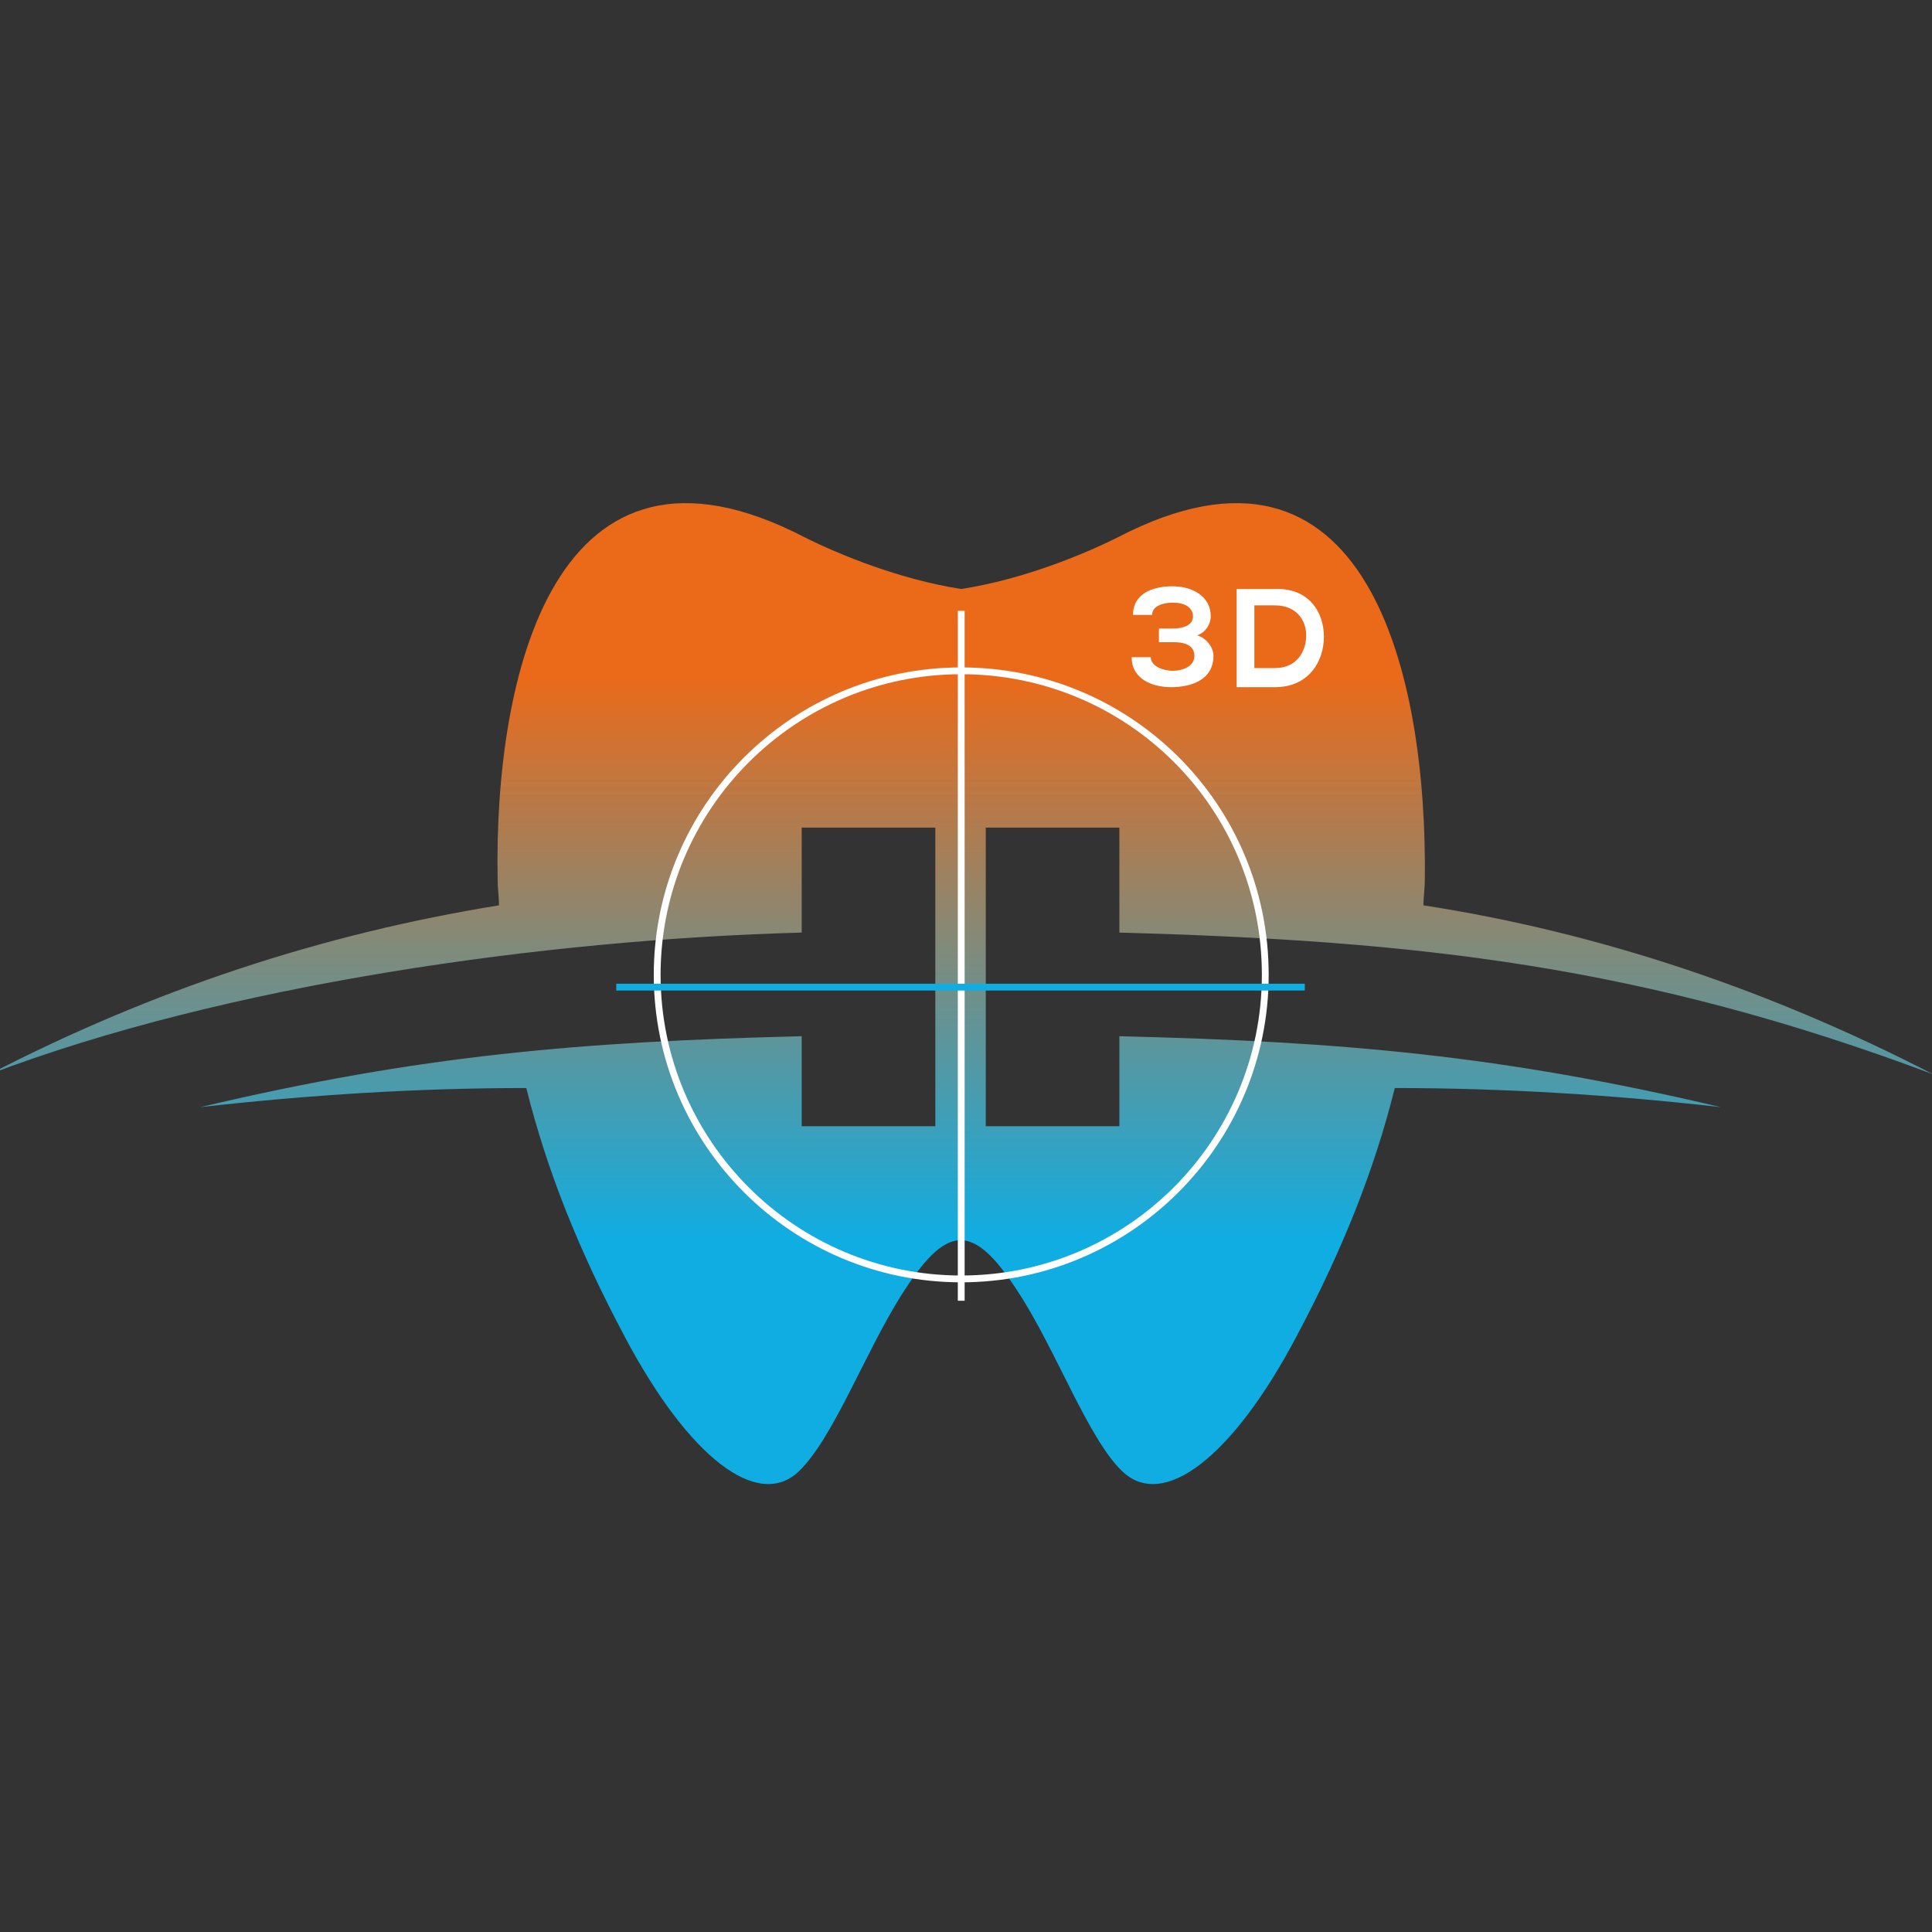 <?xml version="1.0" encoding="utf-8"?>
<!-- Generator: Adobe Illustrator 24.3.0, SVG Export Plug-In . SVG Version: 6.00 Build 0)  -->
<svg version="1.1" id="Calque_1" xmlns="http://www.w3.org/2000/svg" xmlns:xlink="http://www.w3.org/1999/xlink" x="0px" y="0px"
	 viewBox="0 0 141.7 141.7" style="enable-background:new 0 0 141.7 141.7;" xml:space="preserve">
<rect x="0" y="0" width="141.7" height="141.7" fill="#333333" stroke="none"/>
<style type="text/css">
	.st0{clip-path:url(#SVGID_2_);fill:url(#SVGID_3_);}
	.st1{fill:none;stroke:#FFFFFF;stroke-width:0.5;stroke-miterlimit:10;}
	.st2{fill:none;stroke:#10ADE2;stroke-width:0.5;stroke-miterlimit:10;}
	.st3{fill:#FFFFFF;}
</style>
<g>
	<defs>
		<path id="SVGID_1_" d="M66.1,95c-2.7,4.3-5,10.5-7.5,12.9c-3,2.9-8.1-1-12.8-9.9c-3.4-6.4-5.7-12.2-7.2-18.2
			c-8,0-15.9,0.5-23.9,1.4c16.1-3.8,27.8-4.8,44.1-5.2v6.6h9.8V60.7h-9.8v7.7C40,68.9,16.5,72.2-0.8,78.8
			c12-6.2,24.4-10.3,37.4-12.4c0-0.6-0.1-1.2-0.1-1.8C36.2,49.5,40.7,29.9,59,39.4c2.6,1.3,7,3.1,11.5,3.8c4.5-0.7,8.9-2.5,11.5-3.8
			c18.3-9.5,22.7,10.1,22.5,25.2c0,0.6-0.1,1.2-0.1,1.8c12.9,2,25.4,6.2,37.4,12.4c-21.3-8-37.8-9.8-59.7-10.4v-7.7h-9.8v21.9h9.8
			V76c16.4,0.4,28,1.4,44.1,5.2c-7.9-0.9-15.9-1.4-23.9-1.4c-1.5,6-3.8,11.8-7.2,18.2c-4.7,8.9-9.8,12.8-12.8,9.9
			c-2.5-2.4-4.8-8.8-7.6-13.1C71.3,89.5,69.4,89.8,66.1,95"/>
	</defs>
	<clipPath id="SVGID_2_">
		<use xlink:href="#SVGID_1_"  style="overflow:visible;"/>
	</clipPath>
	<linearGradient id="SVGID_3_" gradientUnits="userSpaceOnUse" x1="70.464" y1="104.871" x2="70.464" y2="39.518">
		<stop  offset="0.215" style="stop-color:#10ADE2"/>
		<stop  offset="0.844" style="stop-color:#EA6A1A"/>
	</linearGradient>
	<rect x="-0.8" y="29.9" class="st0" width="142.5" height="80.9"/>
</g>
<path class="st1" d="M92.8,71.5c0,12.3-10,22.3-22.3,22.3s-22.3-10-22.3-22.3c0-12.3,10-22.3,22.3-22.3S92.8,59.1,92.8,71.5z"/>
<line class="st1" x1="70.5" y1="95.4" x2="70.5" y2="44.8"/>
<line class="st2" x1="95.7" y1="72.4" x2="45.2" y2="72.4"/>
<g>
	<path class="st3" d="M85,47.2v-1.1h1c0.7,0,1.5-0.2,1.5-0.9c0-0.4-0.3-1-1.5-1c-0.6,0-1.5,0.2-1.5,0.9h-1.4c0-1.6,1.5-2.1,2.9-2.1
		c1.4,0,2.8,0.7,2.8,2.2c0,0.6-0.4,1.2-1,1.4c0.7,0.2,1.2,0.9,1.2,1.5c0,1.8-1.7,2.3-3.1,2.3c-1.4,0-2.9-0.6-2.9-2.2h1.4
		c0,0.7,1,1,1.6,1c0.7,0,1.6-0.3,1.6-1.1c0-0.4-0.2-1-1.5-1H85z"/>
	<path class="st3" d="M97.1,46.7c0,1.8-1.1,3.7-3.6,3.7c-0.9,0-2,0-2.8,0v-7.2c0.9,0,1.9,0,2.8,0C96,43.1,97.1,44.9,97.1,46.7z
		 M92,49h1.5c1.6,0,2.3-1.2,2.3-2.4c0-1.1-0.7-2.2-2.3-2.2H92V49z"/>
</g>
</svg>
